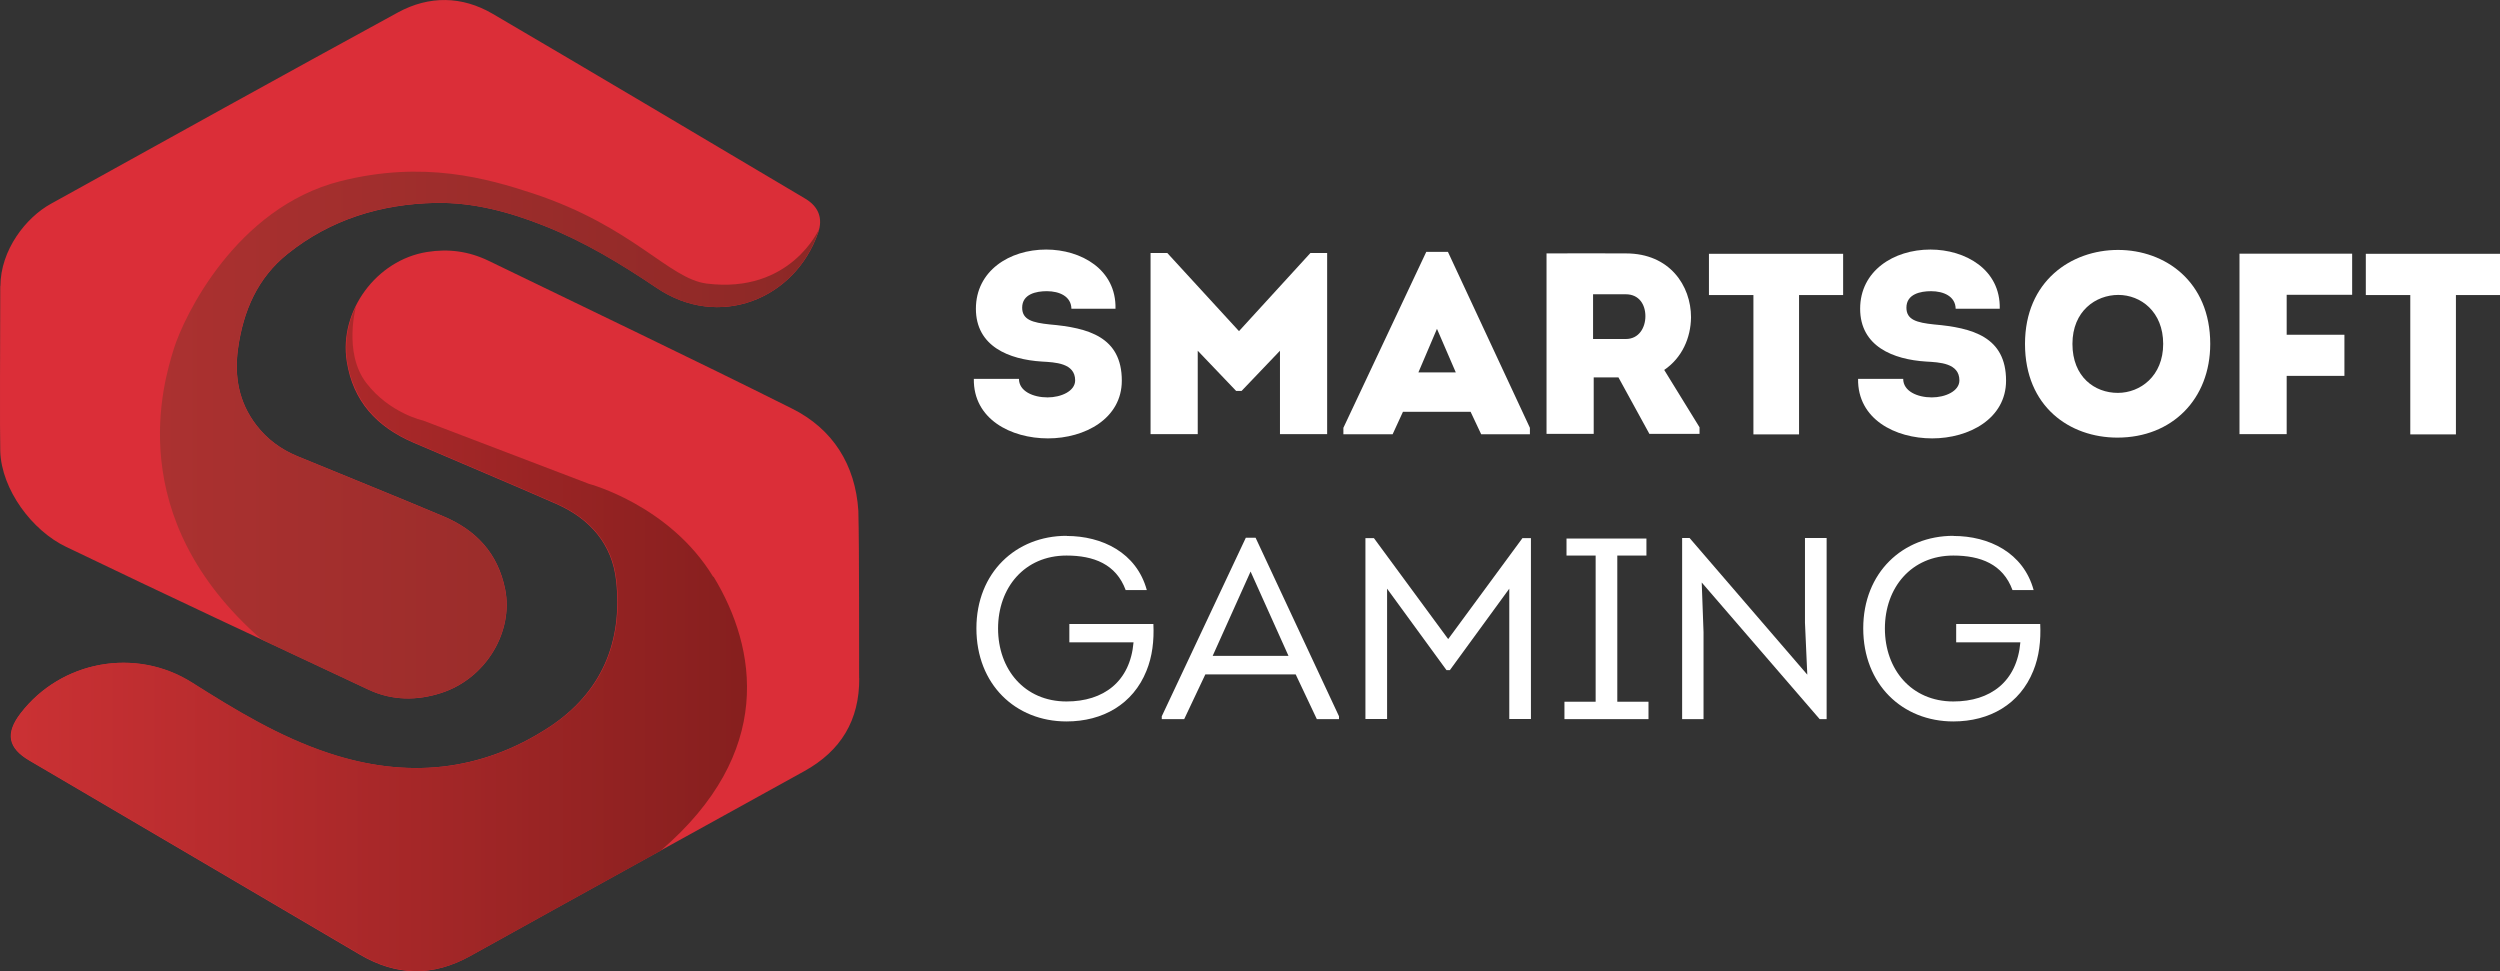 <?xml version="1.0" encoding="UTF-8"?>
<svg id="Layer_1" data-name="Layer 1" xmlns="http://www.w3.org/2000/svg" xmlns:xlink="http://www.w3.org/1999/xlink" viewBox="0 0 193.95 75.35">
  <rect x="0" y="0" width="193.95" height="75.35" fill="#333333" stroke="none"/>
  <defs>
    <style>
      .cls-1 {
        fill: url(#linear-gradient);
      }

      .cls-1, .cls-2, .cls-3, .cls-4 {
        stroke-width: 0px;
      }

      .cls-2 {
        fill: #db2e38;
      }

      .cls-3 {
        fill: #fff;
      }

      .cls-4 {
        fill: url(#linear-gradient-2);
      }
    </style>
    <linearGradient id="linear-gradient" x1=".84" y1="49.52" x2="57.93" y2="49.52" gradientUnits="userSpaceOnUse">
      <stop offset="0" stop-color="#cb3134"/>
      <stop offset="1" stop-color="#861f1e"/>
    </linearGradient>
    <linearGradient id="linear-gradient-2" x1="12.42" y1="33.76" x2="63.55" y2="33.76" gradientUnits="userSpaceOnUse">
      <stop offset="0" stop-color="#ab3130"/>
      <stop offset="1" stop-color="#8c2826"/>
    </linearGradient>
  </defs>
  <g>
    <path class="cls-3" d="M79.05,29.39c0,.96,1.1,1.44,2.22,1.44,1.04,0,2.14-.48,2.14-1.32,0-1.35-1.56-1.4-2.58-1.46-2.56-.16-5.12-1.18-5.12-4.1s2.58-4.59,5.45-4.59c2.7,0,5.45,1.54,5.38,4.59h-3.42c-.02-.96-.93-1.36-1.91-1.36-.82,0-1.91.22-1.91,1.28,0,.94.8,1.16,2.14,1.3,2.98.26,5.59.96,5.59,4.36,0,2.94-2.86,4.48-5.73,4.48s-5.8-1.49-5.75-4.62h3.5Z"/>
    <path class="cls-3" d="M101.66,19.63h1.3v14.05h-3.66v-6.47l-2.98,3.12h-.42l-2.98-3.12v6.47h-3.66v-14.05h1.3l5.56,6.06,5.54-6.06h-.01Z"/>
    <path class="cls-3" d="M108.84,31.95l-.8,1.74h-3.82v-.5l6.43-13.65h1.68l6.36,13.65v.5h-3.78l-.82-1.74h-5.25ZM110.03,28.89h2.91l-1.46-3.38-1.44,3.38Z"/>
    <path class="cls-3" d="M131.85,33.14v.52h-3.89l-2.4-4.38h-1.92v4.38h-3.66v-14c2.08,0,4.1-.02,6.17,0,3.38,0,5.04,2.5,5.04,4.96-.02,1.6-.7,3.14-2.08,4.08l2.74,4.45h-.01ZM126.13,26.3c1.02,0,1.52-.88,1.52-1.77s-.48-1.7-1.52-1.7h-2.54v3.47h2.54Z"/>
    <path class="cls-3" d="M132.58,22.89v-3.2h10.41v3.2h-3.42v10.81h-3.54v-10.81h-3.44Z"/>
    <path class="cls-3" d="M147.65,29.39c0,.96,1.1,1.44,2.22,1.44,1.04,0,2.14-.48,2.14-1.32,0-1.35-1.56-1.4-2.58-1.46-2.56-.16-5.12-1.18-5.12-4.1s2.58-4.59,5.45-4.59c2.7,0,5.45,1.54,5.38,4.59h-3.42c-.02-.96-.93-1.36-1.91-1.36-.82,0-1.91.22-1.91,1.28,0,.94.8,1.16,2.14,1.3,2.98.26,5.59.96,5.59,4.36,0,2.94-2.86,4.48-5.73,4.48s-5.8-1.49-5.75-4.62h3.5Z"/>
    <path class="cls-3" d="M164.27,33.95c-3.7,0-7.17-2.4-7.17-7.27s3.58-7.29,7.22-7.29,7.15,2.44,7.15,7.29c0,4.28-2.96,7.27-7.2,7.27ZM164.3,30.48c1.74,0,3.52-1.3,3.52-3.8s-1.74-3.8-3.48-3.8-3.56,1.24-3.56,3.8,1.72,3.8,3.52,3.8h0Z"/>
    <path class="cls-3" d="M181.88,29.16h-4.48v4.52h-3.66v-14h8.74v3.19h-5.08v3.1h4.48v3.2Z"/>
    <path class="cls-3" d="M183.54,22.89v-3.2h10.41v3.2h-3.42v10.81h-3.54v-10.81h-3.44Z"/>
    <path class="cls-3" d="M82.75,41.58c2.74,0,5.42,1.28,6.22,4.2h-1.64c-.74-2.02-2.49-2.68-4.59-2.68-3.26,0-5.31,2.49-5.31,5.66s2.05,5.66,5.31,5.66c2.88,0,4.94-1.54,5.2-4.59h-4.98v-1.42h6.52c.06,1.28-.08,2.52-.54,3.64-1.04,2.58-3.38,3.92-6.2,3.92-3.96,0-6.99-2.88-6.99-7.22s3.08-7.18,6.99-7.18h0Z"/>
    <path class="cls-3" d="M93.51,52.32l-1.64,3.47h-1.74v-.22l6.52-13.85h.76l6.47,13.85v.22h-1.72l-1.64-3.47h-7.02ZM94.07,50.88h5.89l-2.94-6.54-2.94,6.54h-.01Z"/>
    <path class="cls-3" d="M118.13,41.75h.64v14.03h-1.68v-10.11l-4.61,6.32h-.26l-4.61-6.32v10.11h-1.68v-14.03h.66l5.76,7.83,5.76-7.83h.02Z"/>
    <path class="cls-3" d="M127.89,54.44v1.35h-6.52v-1.35h2.42v-11.34h-2.26v-1.32h6.2v1.32h-2.26v11.34h2.42Z"/>
    <path class="cls-3" d="M132.02,45.2l.14,3.84v6.75h-1.66v-14.05h.58l9.13,10.6-.18-4.03v-6.57h1.68v14.05h-.54s-9.15-10.6-9.15-10.6Z"/>
    <path class="cls-3" d="M151.55,41.58c2.74,0,5.42,1.28,6.22,4.2h-1.64c-.74-2.02-2.49-2.68-4.59-2.68-3.26,0-5.31,2.49-5.31,5.66s2.05,5.66,5.31,5.66c2.88,0,4.94-1.54,5.2-4.59h-4.98v-1.42h6.52c.06,1.28-.08,2.52-.54,3.64-1.04,2.58-3.38,3.92-6.2,3.92-3.96,0-6.99-2.88-6.99-7.22s3.08-7.18,6.99-7.18h0Z"/>
  </g>
  <path class="cls-2" d="M.03,22.21c.01-2.83,1.99-5.34,3.92-6.4C12.92,10.84,21.88,5.87,30.88.96c2.41-1.31,4.96-1.28,7.34.11,8.11,4.75,16.17,9.55,24.25,14.34,1.03.61,1.39,1.52,1,2.65-1.82,5.2-7.74,7.52-12.53,4.27-2.77-1.87-5.6-3.58-8.71-4.81-2.71-1.08-5.51-1.83-8.43-1.78-4.23.09-8.15,1.28-11.48,3.95-2.34,1.87-3.44,4.43-3.85,7.35-.3,2.16.06,4.17,1.41,5.93.84,1.1,1.91,1.89,3.19,2.42,3.78,1.56,7.58,3.08,11.34,4.67,2.53,1.07,4.22,2.86,4.78,5.65.66,3.27-1.46,6.92-4.96,8.05-1.88.61-3.8.6-5.62-.25-7.84-3.67-15.68-7.33-23.49-11.09C2.47,41.15.13,37.98.02,35.03c-.04-1.07-.01-9.71,0-12.83h.01Z"/>
  <path class="cls-2" d="M66.66,52.61c.02,3.26-1.42,5.65-4.27,7.22-8.64,4.78-17.29,9.54-25.92,14.34-2.9,1.61-5.72,1.56-8.57-.12-8.54-5.03-17.08-10.02-25.62-15.04-1.68-.98-1.88-2.12-.69-3.67,3.14-4.08,8.92-5.15,13.29-2.38,3.38,2.13,6.78,4.2,10.6,5.47,6.03,1.99,11.8,1.47,17.14-2.03,4.04-2.66,5.69-6.59,5.18-11.33-.3-2.84-2.02-4.82-4.63-5.97-3.7-1.63-7.43-3.18-11.14-4.78-2.8-1.21-4.65-3.19-5.13-6.29-.61-3.89,2.29-7.85,6.22-8.48,1.67-.27,3.25-.06,4.78.68,7.85,3.81,15.73,7.56,23.53,11.46,3.18,1.58,4.93,4.37,5.16,7.93.08,3.05.05,11,.06,13h.01Z"/>
  <path class="cls-1" d="M55.33,44.75c-3.38-5.56-9.63-7.21-9.63-7.21l-12.86-4.91s-2.62-.56-4.43-2.93-.77-6.01-.77-6.01h0l-.06.14c-.61,1.29-.87,2.74-.65,4.19.5,3.1,2.35,5.08,5.13,6.29,3.71,1.6,7.44,3.15,11.14,4.78,2.6,1.14,4.33,3.13,4.63,5.97.51,4.74-1.14,8.68-5.18,11.33-5.34,3.51-11.11,4.04-17.14,2.03-3.82-1.26-7.22-3.33-10.6-5.47-4.37-2.76-10.15-1.7-13.29,2.38-1.19,1.56-.99,2.69.69,3.67,8.54,5.02,17.08,10.01,25.62,15.04,2.85,1.68,5.66,1.73,8.57.12,4.91-2.72,9.83-5.45,14.75-8.16h0c8.86-7.59,7.49-15.7,4.11-21.26h-.01Z"/>
  <path class="cls-4" d="M63.46,18.06c.03-.1.06-.2.09-.3,0,0-2.21,5.05-8.72,4.24-2.95-.37-5.69-4.41-13.47-6.99-3.56-1.17-8.51-2.59-14.97-.95-8.08,2.06-12.12,10.47-12.91,13.02-.79,2.56-4.04,13.07,6.82,22.54,2.77,1.3,5.53,2.59,8.3,3.89,1.82.85,3.72.85,5.62.25,3.5-1.13,5.62-4.78,4.96-8.05-.56-2.79-2.26-4.59-4.78-5.65-3.77-1.59-7.57-3.11-11.34-4.67-1.27-.53-2.35-1.32-3.19-2.42-1.35-1.77-1.71-3.77-1.41-5.93.4-2.92,1.52-5.48,3.85-7.35,3.35-2.68,7.25-3.87,11.48-3.95,2.93-.05,5.73.7,8.43,1.78,3.11,1.24,5.94,2.95,8.71,4.81,4.8,3.25,10.72.93,12.53-4.27h-.01Z"/>
</svg>